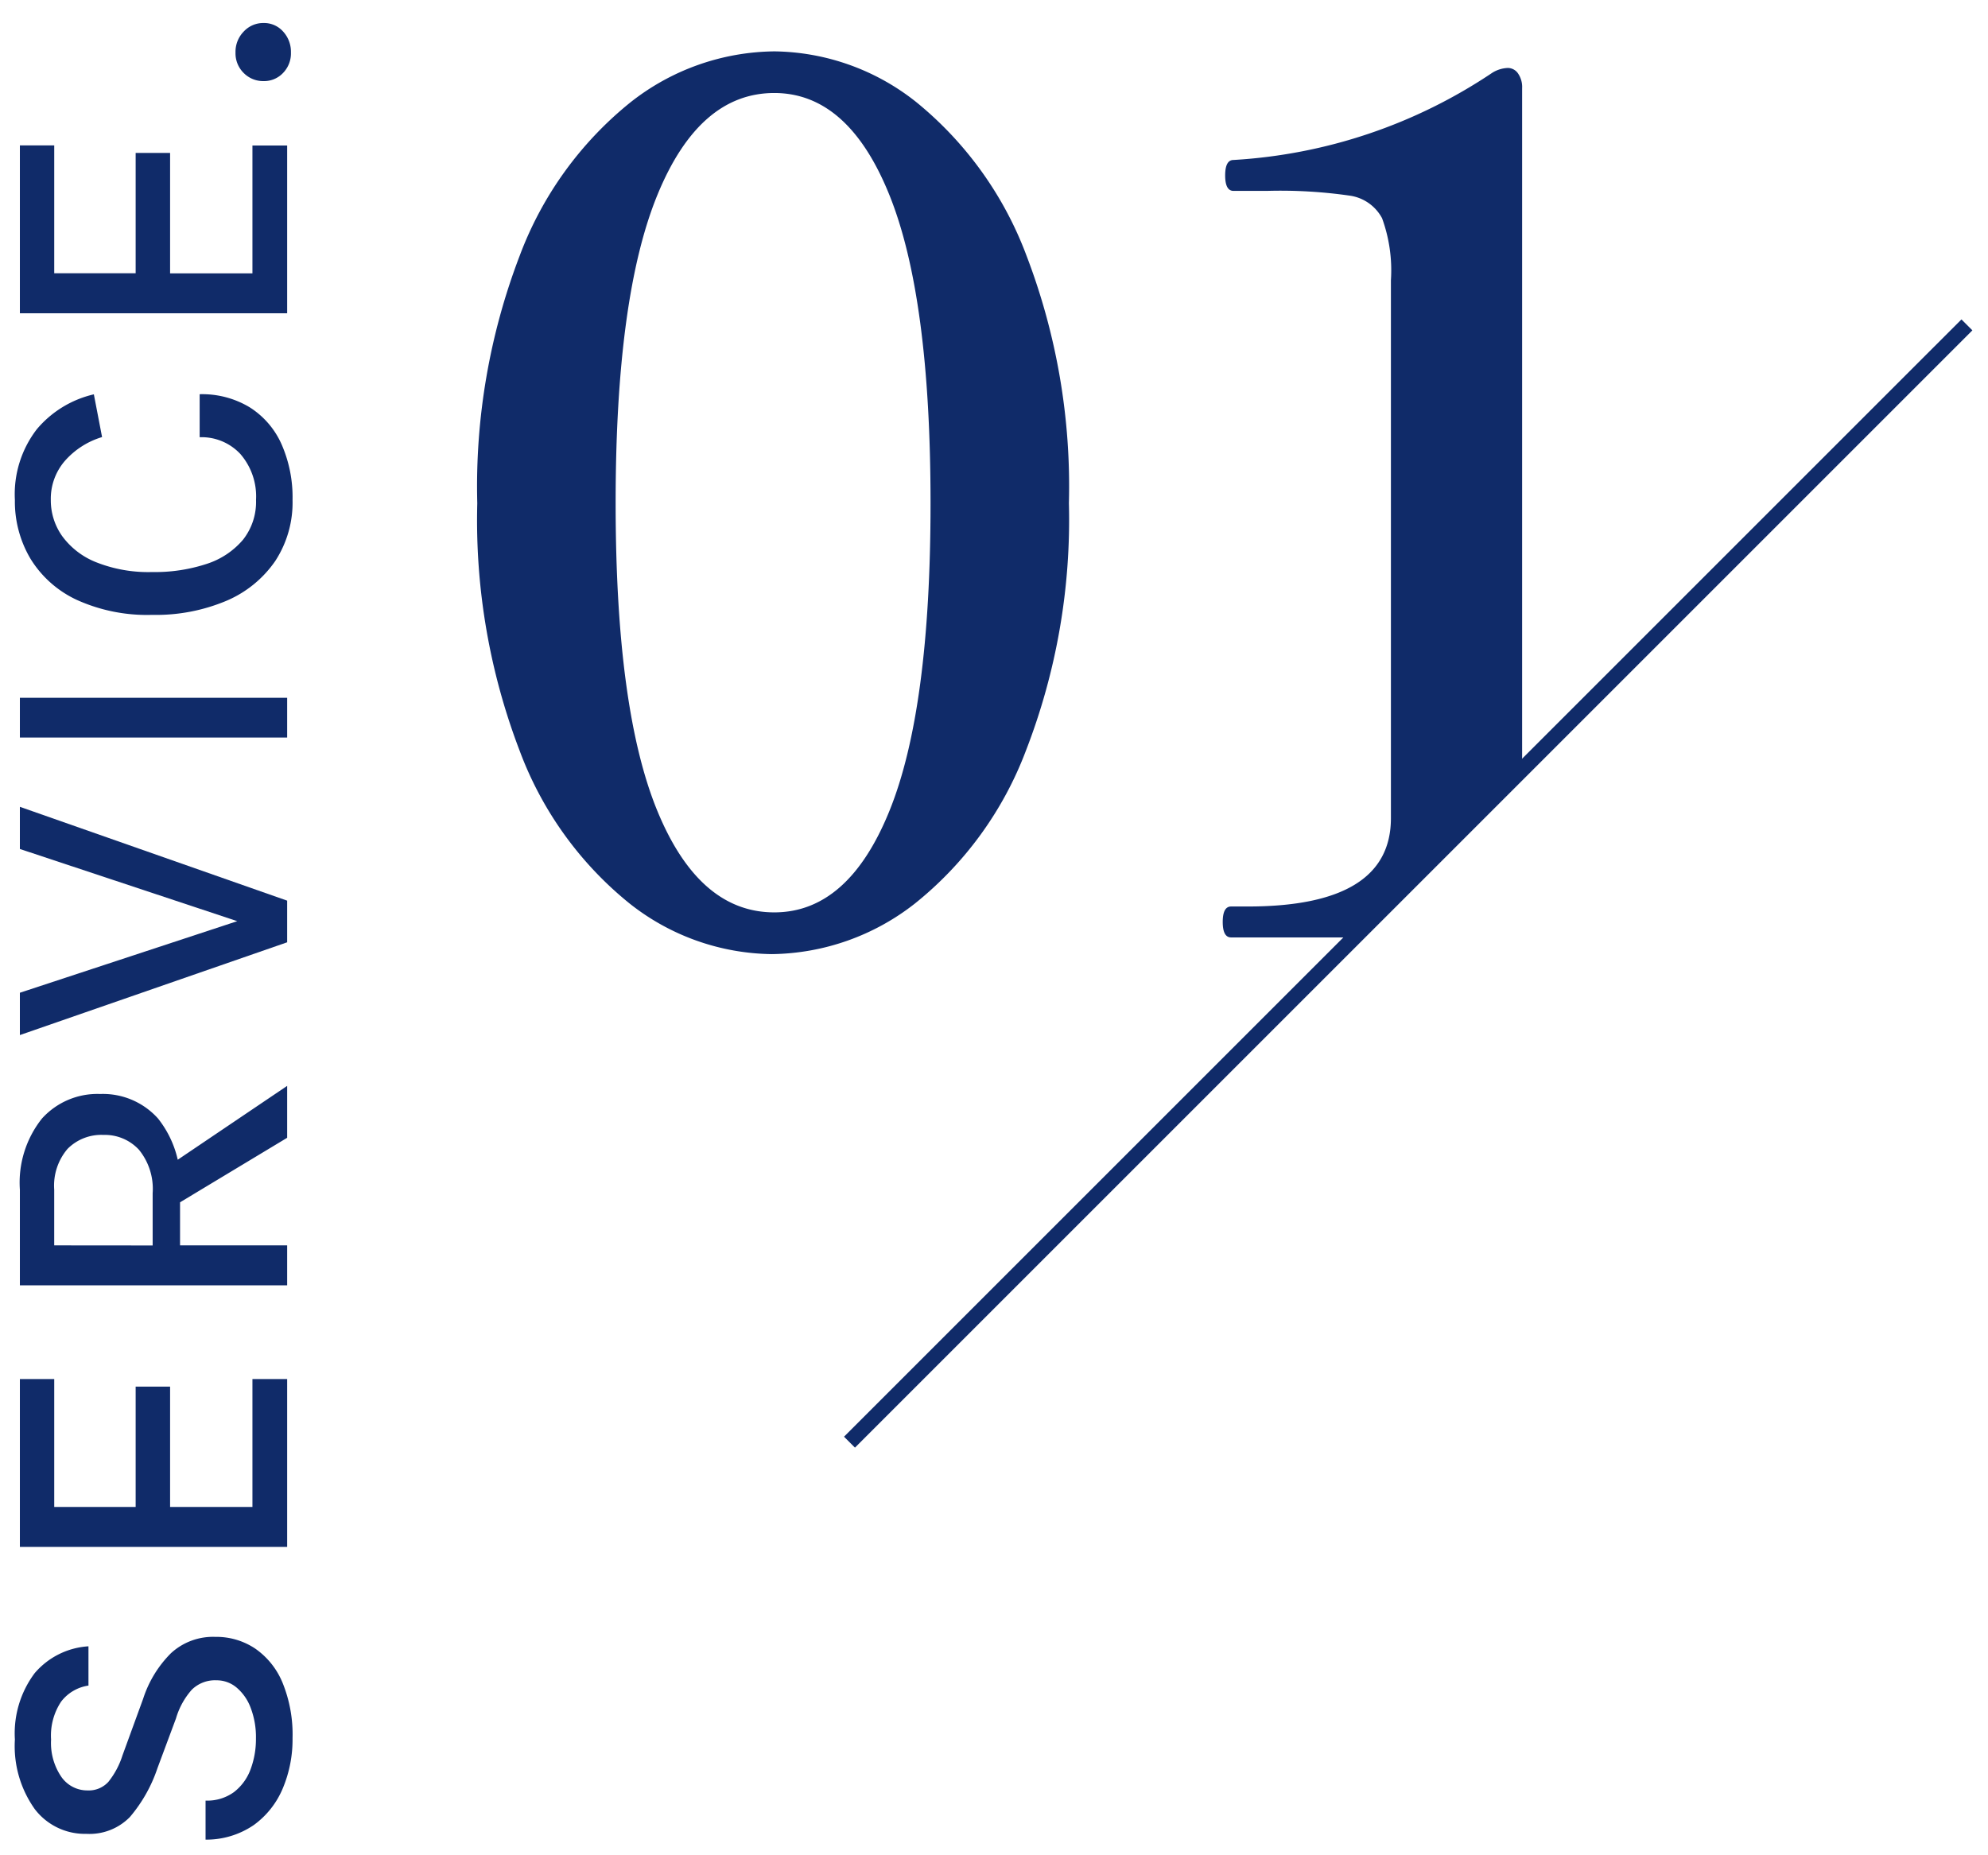 <svg xmlns="http://www.w3.org/2000/svg" width="90" height="84"><defs><clipPath id="a"><path fill="none" stroke="#707070" d="M-3057-9729h90v84h-90z"/></clipPath><clipPath id="b"><path fill="#102b69" d="M65.826 36.294 44.49 57.731H0V0h65.6Z"/></clipPath></defs><g clip-path="url(#a)" transform="translate(3057 9729)"><path fill="#102b69" d="M-3043.756-9650.304a5.7 5.7 0 0 1-.438 2.265 3.9 3.9 0 0 1-1.312 1.667 3.8 3.8 0 0 1-2.188.664v-1.767a2.06 2.06 0 0 0 1.287-.386 2.3 2.3 0 0 0 .749-1.025 3.9 3.9 0 0 0 .245-1.4 3.7 3.7 0 0 0-.236-1.382 2.2 2.2 0 0 0-.639-.924 1.4 1.4 0 0 0-.911-.33 1.5 1.5 0 0 0-1.119.427 3.4 3.4 0 0 0-.715 1.3l-.837 2.247a6.7 6.7 0 0 1-1.251 2.218 2.56 2.56 0 0 1-1.972.76 2.85 2.85 0 0 1-2.333-1.12 4.92 4.92 0 0 1-.9-3.153 4.55 4.55 0 0 1 .894-3 3.48 3.48 0 0 1 2.437-1.218v1.778a1.9 1.9 0 0 0-1.239.729 2.78 2.78 0 0 0-.454 1.716 2.72 2.72 0 0 0 .468 1.692 1.43 1.43 0 0 0 1.182.61 1.2 1.2 0 0 0 .943-.386 3.7 3.7 0 0 0 .64-1.2l.936-2.566a5.14 5.14 0 0 1 1.258-2.06 2.81 2.81 0 0 1 2.007-.74 3.16 3.16 0 0 1 1.807.53 3.5 3.5 0 0 1 1.24 1.55 6.2 6.2 0 0 1 .451 2.504m-.244-8.657h-12.1v-7.6h1.555v5.79h3.686v-5.448h1.559v5.448h3.728v-5.79h1.572Zm0-11.844h-12.1v-4.33a4.66 4.66 0 0 1 1-3.222 3.38 3.38 0 0 1 2.637-1.111 3.35 3.35 0 0 1 2.614 1.107 4.66 4.66 0 0 1 1 3.222v2.525h4.849Zm0-6.68-5.569 3.355v-1.946l5.569-3.759Zm-6.089 4.875v-2.364a2.8 2.8 0 0 0-.621-1.97 2.1 2.1 0 0 0-1.608-.671 2.15 2.15 0 0 0-1.622.63 2.56 2.56 0 0 0-.606 1.846v2.525Zm4.14-14.58-10.151-3.371v-1.909l12.1 4.248v1.886l-12.1 4.2v-1.916l10.151-3.343Zm1.949-8.417h-12.1v-1.8h12.1Zm.244-10.754a4.84 4.84 0 0 1-.784 2.763 5.1 5.1 0 0 1-2.21 1.8 8.2 8.2 0 0 1-3.357.637 7.7 7.7 0 0 1-3.415-.678 4.86 4.86 0 0 1-2.094-1.857 5.07 5.07 0 0 1-.71-2.67 4.82 4.82 0 0 1 .993-3.2 4.78 4.78 0 0 1 2.582-1.58l.372 1.935a3.63 3.63 0 0 0-1.685 1.08 2.62 2.62 0 0 0-.636 1.77 2.8 2.8 0 0 0 .513 1.631 3.5 3.5 0 0 0 1.537 1.185 6.4 6.4 0 0 0 2.543.445 7.5 7.5 0 0 0 2.461-.368 3.6 3.6 0 0 0 1.646-1.093 2.76 2.76 0 0 0 .591-1.8 2.93 2.93 0 0 0-.71-2.084 2.4 2.4 0 0 0-1.842-.759v-1.947a4.16 4.16 0 0 1 2.261.59 3.8 3.8 0 0 1 1.443 1.668 5.96 5.96 0 0 1 .501 2.532m-.244-8.456h-12.1v-7.6h1.555v5.79h3.686v-5.448h1.559v5.453h3.728v-5.79h1.572Zm-1.066-10.511a1.24 1.24 0 0 1-.9-.366 1.25 1.25 0 0 1-.372-.929 1.31 1.31 0 0 1 .372-.949 1.2 1.2 0 0 1 .9-.386 1.15 1.15 0 0 1 .883.386 1.35 1.35 0 0 1 .354.949 1.27 1.27 0 0 1-.359.929 1.18 1.18 0 0 1-.878.366"/><g clip-path="url(#b)" transform="translate(-3041.073 -9743.156)"><path fill="#102b69" d="M19.018 57.355a10.56 10.56 0 0 1-6.453-2.3 16.1 16.1 0 0 1-4.968-6.912 29.2 29.2 0 0 1-1.917-11.2 29.2 29.2 0 0 1 1.917-11.2 16.2 16.2 0 0 1 5-6.939 10.67 10.67 0 0 1 6.534-2.322 10.5 10.5 0 0 1 6.448 2.317 16.33 16.33 0 0 1 4.968 6.939 29.2 29.2 0 0 1 1.917 11.2 28.9 28.9 0 0 1-1.944 11.2 16.2 16.2 0 0 1-5.022 6.922 10.68 10.68 0 0 1-6.48 2.295m.108-1.89q3.348 0 5.211-4.59T26.2 36.943t-1.863-13.959-5.211-4.617q-3.4 0-5.292 4.617t-1.89 13.959q0 9.342 1.89 13.932t5.292 4.59m20.68 1.134q-.378 0-.378-.7t.378-.7h.756q6.48 0 6.48-4V26.845a6.9 6.9 0 0 0-.4-2.808 1.97 1.97 0 0 0-1.485-1.026 22 22 0 0 0-3.729-.212h-1.512q-.378 0-.378-.7t.378-.7a23.46 23.46 0 0 0 11.718-3.95 1.43 1.43 0 0 1 .7-.216.56.56 0 0 1 .459.243 1.08 1.08 0 0 1 .189.675v33.048q0 4 6.534 4h.7q.378 0 .378.7t-.378.7Z"/></g><path fill="#102b69" d="m-3018.295-9663.456-.495-.495 50.588-50.587.495.495Z"/></g></svg>
